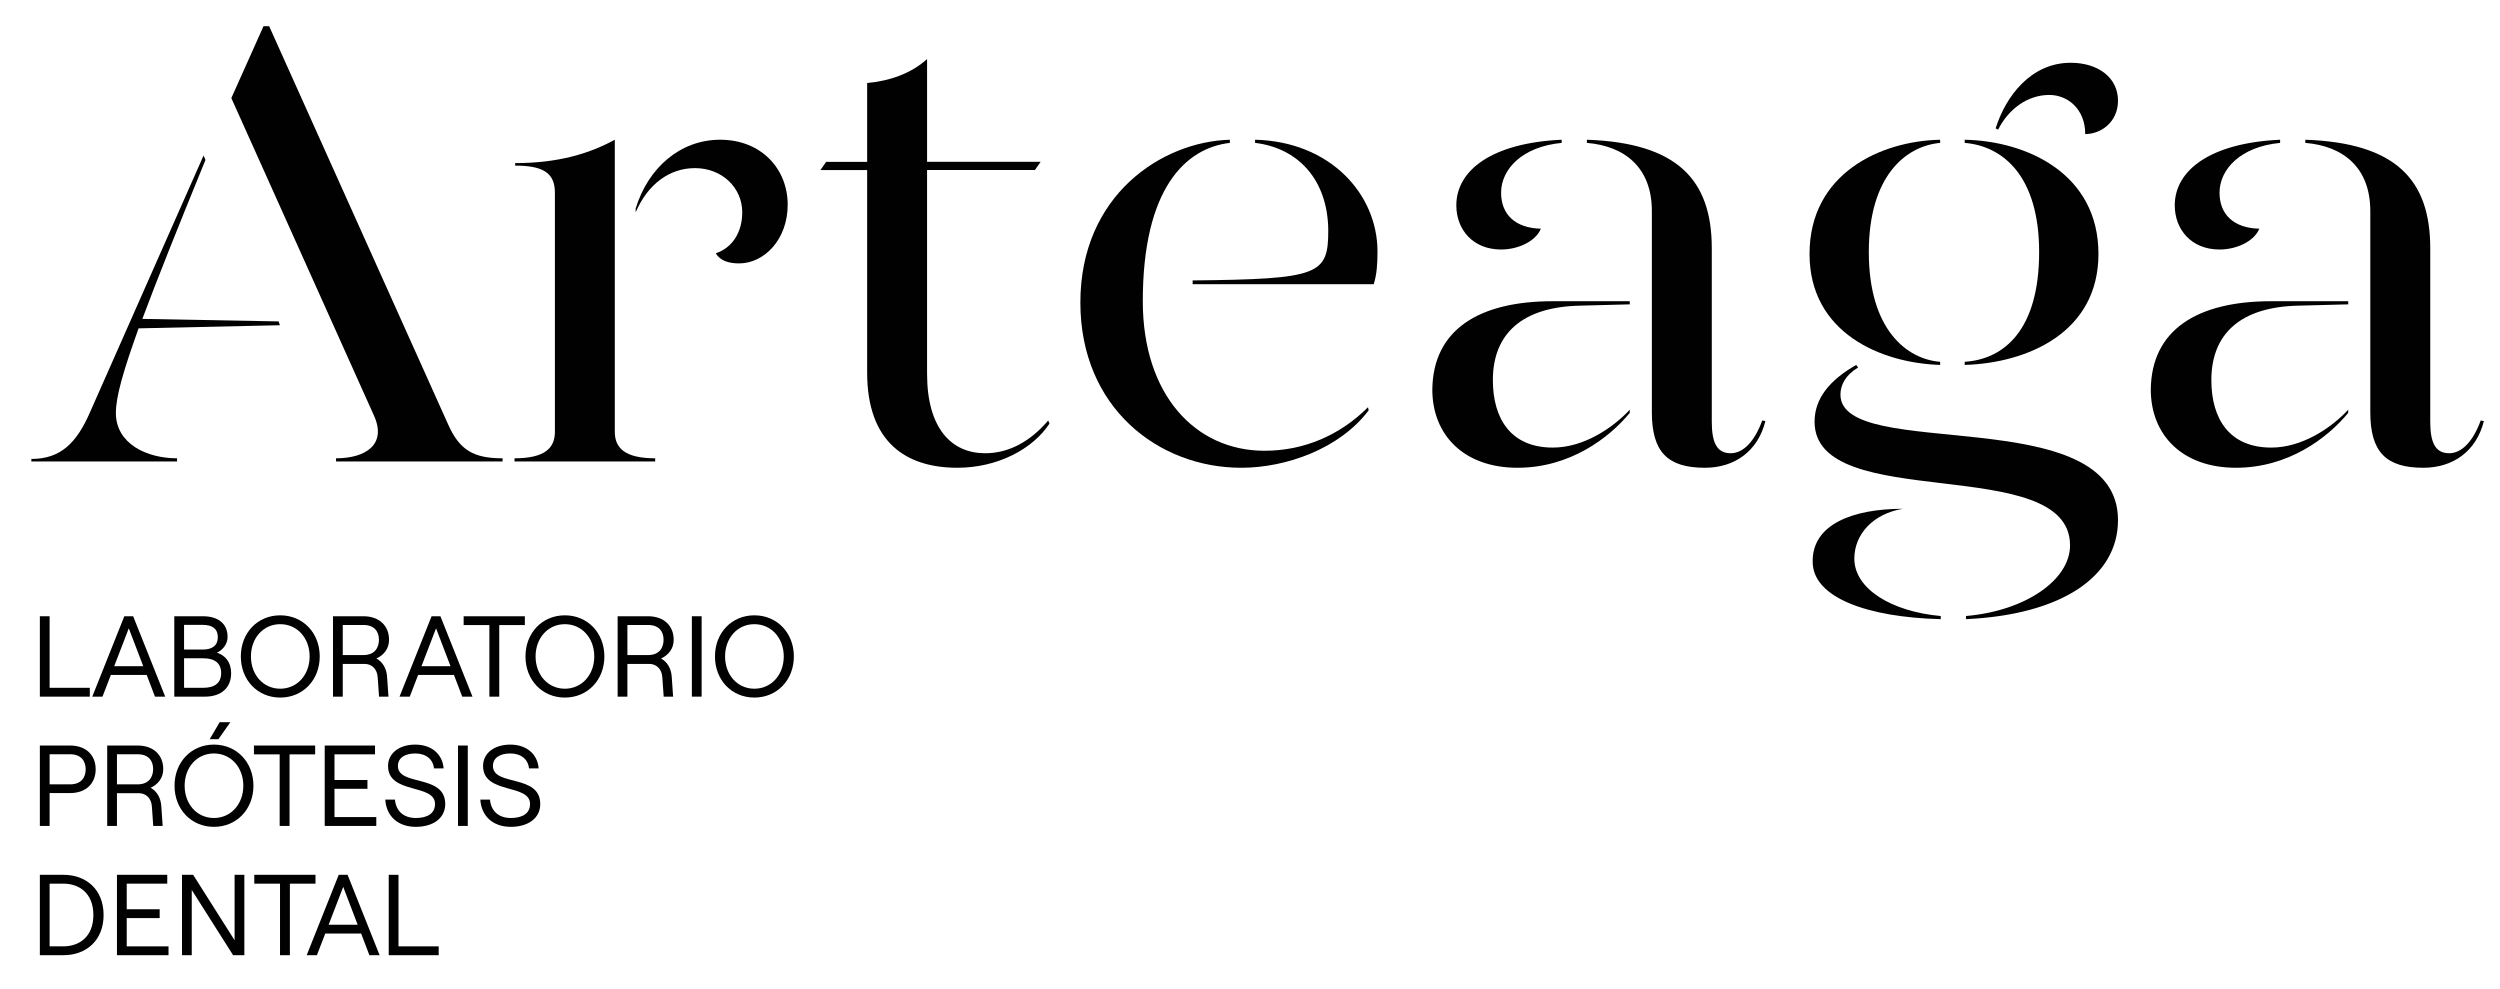 <?xml version="1.0" encoding="utf-8"?>
<!-- Generator: Adobe Illustrator 16.0.0, SVG Export Plug-In . SVG Version: 6.00 Build 0)  -->
<!DOCTYPE svg PUBLIC "-//W3C//DTD SVG 1.1//EN" "http://www.w3.org/Graphics/SVG/1.1/DTD/svg11.dtd">
<svg version="1.1" id="Capa_1" xmlns="http://www.w3.org/2000/svg" xmlns:xlink="http://www.w3.org/1999/xlink" x="0px" y="0px"
	 width="300px" height="118.731px" viewBox="0 0 300 118.731" enable-background="new 0 0 300 118.731" xml:space="preserve">
<g>
	<g>
		<g>
			<path fill="#020102" d="M16.631,39.403c-1.82,5.072-2.726,8.174-2.726,10.146c0,3.708,3.71,5.447,7.341,5.447v0.379H3.762v-0.301
				c3.559,0,5.451-1.968,7.038-5.601l13.626-30.81l0.229,0.529c-3.333,8.177-5.828,14.385-7.572,19.075l16.352,0.303l0.152,0.457
				L16.631,39.403z M60.31,54.996v0.379H40.324v-0.379c3.559,0,6.131-1.663,4.543-5.146L27.76,11.771l3.861-8.627h0.678L53.8,50.984
				C55.161,54.011,56.827,54.996,60.31,54.996z"/>
			<path fill="#020102" d="M73.778,51.816c0,1.894,1.138,3.18,4.845,3.18v0.379H61.744v-0.379c3.708,0,4.844-1.286,4.844-3.18
				V23.127c0-2.347-1.362-3.252-4.769-3.252v-0.303c4.996,0,8.78-1.061,11.958-2.805V51.816z M94.523,24.565
				c0,4.163-2.805,7.043-5.831,7.043c-1.212,0-2.271-0.307-2.799-1.212c2.042-0.684,3.176-2.574,3.176-4.922
				c0-2.949-2.419-5.299-5.674-5.299c-3.103,0-5.678,1.971-7.116,5.299v-0.451c1.514-4.922,5.375-8.255,10.142-8.255
				C91.342,16.768,94.523,20.252,94.523,24.565z"/>
			<path fill="#020102" d="M125.938,50.834c-2.045,3.103-6.284,5.297-11.053,5.297c-6.134,0-10.827-3.026-10.827-11.431V20.404
				h-5.602l0.683-0.983h4.919V9.957c2.649-0.227,5.301-1.138,7.191-2.875V19.42h13.628l-0.684,0.983h-12.945v24.448
				c0,6.587,2.953,9.538,6.966,9.538c2.878,0,5.45-1.434,7.568-3.932L125.938,50.834z"/>
			<path fill="#020102" d="M129.644,36.301c0-12.871,9.761-19.306,17.939-19.533v0.379c-5.297,0.606-10.448,5.452-10.448,19
				c0,11.206,6.282,17.944,14.612,17.944c4.771,0,9.083-1.894,12.416-5.224l0.074,0.379c-3.481,4.616-9.919,6.886-15.291,6.886
				C139.028,56.132,129.644,48.941,129.644,36.301z M143.116,33.651c15.293-0.155,16.277-0.684,16.277-6.057
				c-0.078-6.132-3.71-9.842-8.783-10.448v-0.379c9.086,0.228,14.688,6.587,14.688,13.401c0,1.439-0.077,2.799-0.454,3.938h-21.727
				V33.651z"/>
			<path fill="#020102" d="M171.879,46.748c0.078-7.193,5.603-10.602,14.46-10.602h9.234v0.377l-5.979,0.155
				c-6.889,0.151-10.45,3.333-10.45,8.933c0,4.691,2.198,8.099,7.194,8.099c3.71,0,7.188-2.347,9.234-4.543v0.382
				c-2.498,3.026-7.194,6.583-13.473,6.583C175.663,56.132,171.879,52.196,171.879,46.748z M174.758,24.644
				c0-4.24,4.313-7.498,12.642-7.876v0.379c-4.771,0.456-7.269,3.182-7.269,5.981c0,2.574,1.663,4.242,4.771,4.316
				c-0.609,1.515-2.728,2.498-4.771,2.498C176.724,29.941,174.758,27.521,174.758,24.644z M198.223,49.473V25.324
				c0-5.224-3.255-7.799-7.797-8.178v-0.379c10.827,0.379,14.988,4.771,14.988,13.019v20.821c0,2.498,0.606,3.782,2.27,3.782
				c1.518,0,2.878-1.434,3.784-3.932l0.38,0.076c-0.909,3.633-3.707,5.599-7.269,5.599
				C200.118,56.132,198.223,54.242,198.223,49.473z"/>
			<path fill="#020102" d="M217.144,30.47c0-9.615,8.478-13.55,15.672-13.702v0.379c-4.165,0.379-8.559,4.015-8.559,13.098
				c0,9.386,4.619,12.869,8.559,13.17v0.377C225.694,43.566,217.144,39.937,217.144,30.47z M217.521,67.412
				c-0.074-4.467,4.771-6.357,10.824-6.357c-3.633,0.604-5.825,3.103-5.825,5.979c0,3.633,4.465,6.358,10.37,6.889V74.3
				C224.109,74.075,217.521,71.726,217.521,67.412z M235.916,73.921c7.117-0.606,12.49-4.316,12.49-8.479
				c0-11.201-30.657-3.71-30.657-14.835c0-2.799,1.815-4.996,4.996-6.816l0.226,0.307c-1.515,0.905-2.117,2.118-2.117,3.254
				c0,8.172,33.306,0.607,33.306,15.063c0,6.813-6.813,11.356-18.243,11.885V73.921z M235.765,43.415
				c4.696-0.301,8.932-3.784,8.932-13.17c0-9.083-4.313-12.719-8.932-13.098v-0.379c7.494,0.152,16.049,4.087,16.049,13.702
				c0,9.467-8.555,13.096-16.049,13.322V43.415z M239.475,15.406c1.212-3.86,4.238-7.873,9.009-7.873
				c3.33,0,5.676,1.814,5.676,4.545c0,2.572-2.043,4.011-3.932,4.011c0-2.951-2.047-4.695-4.319-4.695
				c-2.649,0-4.922,1.744-6.131,4.161L239.475,15.406z"/>
			<path fill="#020102" d="M258.095,46.748c0.074-7.193,5.6-10.602,14.457-10.602h9.234v0.377l-5.976,0.155
				c-6.892,0.151-10.447,3.333-10.447,8.933c0,4.691,2.192,8.099,7.188,8.099c3.71,0,7.194-2.347,9.234-4.543v0.382
				c-2.498,3.026-7.188,6.583-13.474,6.583C261.879,56.132,258.095,52.196,258.095,46.748z M260.971,24.644
				c0-4.24,4.313-7.498,12.642-7.876v0.379c-4.771,0.456-7.269,3.182-7.269,5.981c0,2.574,1.67,4.242,4.771,4.316
				c-0.606,1.515-2.724,2.498-4.771,2.498C262.939,29.941,260.971,27.521,260.971,24.644z M284.436,49.473V25.324
				c0-5.224-3.252-7.799-7.797-8.178v-0.379c10.827,0.379,14.991,4.771,14.991,13.019v20.821c0,2.498,0.606,3.782,2.27,3.782
				c1.515,0,2.878-1.434,3.784-3.932l0.38,0.076c-0.908,3.633-3.71,5.599-7.269,5.599C286.331,56.132,284.436,54.242,284.436,49.473
				z"/>
		</g>
	</g>
	<g>
		<g>
			<path fill="#020102" d="M4.782,73.95h1.172v8.587h4.823v1.061H4.782V73.95z"/>
			<path fill="#020102" d="M17.604,80.993h-4.3l-1.006,2.604h-1.226l3.845-9.647h1.061l3.846,9.647h-1.227L17.604,80.993z
				 M17.19,79.944l-1.736-4.548l-1.75,4.548H17.19z"/>
			<path fill="#020102" d="M20.916,73.95h3.446c1.832,0,2.949,0.909,2.949,2.479c0,0.897-0.635,1.613-1.282,1.889
				c0.992,0.332,1.708,1.116,1.708,2.468c0,1.735-1.171,2.812-3.155,2.812h-3.667V73.95z M24.334,77.946
				c1.157,0,1.805-0.496,1.805-1.487c0-0.993-0.648-1.475-1.805-1.475h-2.247v2.962H24.334z M24.389,82.537
				c1.42,0,2.15-0.621,2.15-1.765c0-1.157-0.73-1.778-2.15-1.778h-2.301v3.543H24.389z"/>
			<path fill="#020102" d="M28.9,78.773c0-2.838,2.012-4.935,4.727-4.935c2.715,0,4.741,2.097,4.741,4.935
				c0,2.84-2.026,4.936-4.741,4.936C30.912,83.708,28.9,81.613,28.9,78.773z M37.155,78.773c0-2.219-1.501-3.872-3.528-3.872
				c-2.026,0-3.514,1.653-3.514,3.872c0,2.22,1.488,3.873,3.514,3.873C35.653,82.646,37.155,80.993,37.155,78.773z"/>
			<path fill="#020102" d="M46.45,81.199l0.166,2.398h-1.13l-0.165-2.33c-0.056-0.936-0.662-1.598-1.571-1.598h-2.619v3.928h-1.171
				V73.95h3.652c1.902,0,3.074,1.144,3.074,2.825c0,1.062-0.607,1.819-1.516,2.247C45.927,79.434,46.381,80.22,46.45,81.199z
				 M41.131,78.608h2.48c1.351,0,1.861-0.882,1.861-1.833s-0.51-1.778-1.861-1.778h-2.48V78.608z"/>
			<path fill="#020102" d="M54.476,80.993h-4.3l-1.006,2.604h-1.226l3.845-9.647h1.061l3.846,9.647h-1.227L54.476,80.993z
				 M54.063,79.944l-1.736-4.548l-1.75,4.548H54.063z"/>
			<path fill="#020102" d="M58.725,75.01h-3.087V73.95h7.346v1.061h-3.073v8.587h-1.186V75.01z"/>
			<path fill="#020102" d="M63.057,78.773c0-2.838,2.012-4.935,4.727-4.935c2.715,0,4.741,2.097,4.741,4.935
				c0,2.84-2.026,4.936-4.741,4.936C65.069,83.708,63.057,81.613,63.057,78.773z M71.312,78.773c0-2.219-1.502-3.872-3.528-3.872
				s-3.514,1.653-3.514,3.872c0,2.22,1.488,3.873,3.514,3.873S71.312,80.993,71.312,78.773z"/>
			<path fill="#020102" d="M80.607,81.199l0.166,2.398h-1.13l-0.165-2.33c-0.055-0.936-0.661-1.598-1.571-1.598h-2.618v3.928h-1.172
				V73.95h3.652c1.902,0,3.074,1.144,3.074,2.825c0,1.062-0.607,1.819-1.517,2.247C80.084,79.434,80.539,80.22,80.607,81.199z
				 M75.288,78.608h2.48c1.351,0,1.861-0.882,1.861-1.833s-0.51-1.778-1.861-1.778h-2.48V78.608z"/>
			<path fill="#020102" d="M83.024,73.95h1.172v9.647h-1.172V73.95z"/>
			<path fill="#020102" d="M85.796,78.773c0-2.838,2.012-4.935,4.727-4.935c2.715,0,4.741,2.097,4.741,4.935
				c0,2.84-2.026,4.936-4.741,4.936C87.808,83.708,85.796,81.613,85.796,78.773z M94.051,78.773c0-2.219-1.502-3.872-3.528-3.872
				c-2.026,0-3.514,1.653-3.514,3.872c0,2.22,1.488,3.873,3.514,3.873C92.549,82.646,94.051,80.993,94.051,78.773z"/>
			<path fill="#020102" d="M4.782,89.463h3.624c1.917,0,3.074,1.156,3.074,2.854c0,1.694-1.157,2.852-3.074,2.852H5.954v3.942H4.782
				V89.463z M8.406,94.122c1.365,0,1.875-0.855,1.875-1.805c0-0.951-0.51-1.807-1.875-1.807H5.954v3.611H8.406z"/>
			<path fill="#020102" d="M19.354,96.711l0.166,2.399h-1.13l-0.165-2.33c-0.056-0.936-0.662-1.598-1.572-1.598h-2.618v3.928h-1.171
				v-9.647h3.652c1.902,0,3.074,1.143,3.074,2.824c0,1.063-0.607,1.82-1.516,2.248C18.831,94.948,19.285,95.734,19.354,96.711z
				 M14.035,94.122h2.48c1.351,0,1.861-0.883,1.861-1.834c0-0.95-0.51-1.777-1.861-1.777h-2.48V94.122z"/>
			<path fill="#020102" d="M20.944,94.286c0-2.838,2.012-4.934,4.727-4.934c2.715,0,4.741,2.096,4.741,4.934
				c0,2.84-2.026,4.936-4.741,4.936C22.956,99.221,20.944,97.125,20.944,94.286z M29.199,94.286c0-2.218-1.502-3.871-3.528-3.871
				s-3.514,1.653-3.514,3.871c0,2.221,1.488,3.874,3.514,3.874S29.199,96.506,29.199,94.286z M26.36,86.666h1.282l-1.433,2.039
				h-1.047L26.36,86.666z"/>
			<path fill="#020102" d="M33.56,90.524h-3.087v-1.061h7.346v1.061h-3.073v8.587H33.56V90.524z"/>
			<path fill="#020102" d="M38.967,89.463h6.036v1.061h-4.865v3.073h3.955v1.061h-3.955v3.393h5.016v1.061h-6.188V89.463z"/>
			<path fill="#020102" d="M46.234,95.955h1.158c0.124,1.336,1.006,2.205,2.508,2.205c1.336,0,2.302-0.511,2.302-1.682
				c0-2.481-5.637-1.116-5.637-4.563c0-1.529,1.336-2.563,3.266-2.563c1.93,0,3.267,1.116,3.405,2.854h-1.158
				c-0.11-1.089-0.951-1.791-2.247-1.791c-1.31,0-2.081,0.579-2.081,1.501c0,2.468,5.678,0.938,5.678,4.563
				c0,1.75-1.516,2.743-3.528,2.743C47.736,99.221,46.357,97.925,46.234,95.955z"/>
			<path fill="#020102" d="M54.963,89.463h1.171v9.647h-1.171V89.463z"/>
			<path fill="#020102" d="M57.638,95.955h1.158c0.124,1.336,1.005,2.205,2.508,2.205c1.337,0,2.301-0.511,2.301-1.682
				c0-2.481-5.637-1.116-5.637-4.563c0-1.529,1.337-2.563,3.267-2.563s3.267,1.116,3.404,2.854h-1.158
				c-0.11-1.089-0.951-1.791-2.247-1.791c-1.31,0-2.082,0.579-2.082,1.501c0,2.468,5.679,0.938,5.679,4.563
				c0,1.75-1.516,2.743-3.528,2.743C59.14,99.221,57.762,97.925,57.638,95.955z"/>
			<path fill="#020102" d="M4.782,104.977h2.839c2.702,0,4.81,1.75,4.81,4.822c0,3.074-2.108,4.824-4.81,4.824H4.782V104.977z
				 M7.593,113.563c1.875,0,3.612-1.103,3.612-3.764c0-2.659-1.737-3.762-3.612-3.762H5.954v7.525H7.593z"/>
			<path fill="#020102" d="M14.035,104.977h6.036v1.061h-4.865v3.073h3.955v1.061h-3.955v3.392h5.017v1.061h-6.188V104.977z"/>
			<path fill="#020102" d="M21.84,104.977h1.336l4.976,7.855v-7.855h1.17v9.646h-1.35l-4.961-7.827v7.827H21.84V104.977z"/>
			<path fill="#020102" d="M33.602,106.038h-3.087v-1.061h7.345v1.061h-3.073v8.586h-1.185V106.038z"/>
			<path fill="#020102" d="M43.334,112.02h-4.3l-1.005,2.604h-1.227l3.845-9.646h1.062l3.845,9.646h-1.227L43.334,112.02z
				 M42.921,110.971l-1.736-4.549l-1.751,4.549H42.921z"/>
			<path fill="#020102" d="M46.647,104.977h1.172v8.586h4.824v1.061h-5.996V104.977z"/>
		</g>
	</g>
</g>
</svg>
